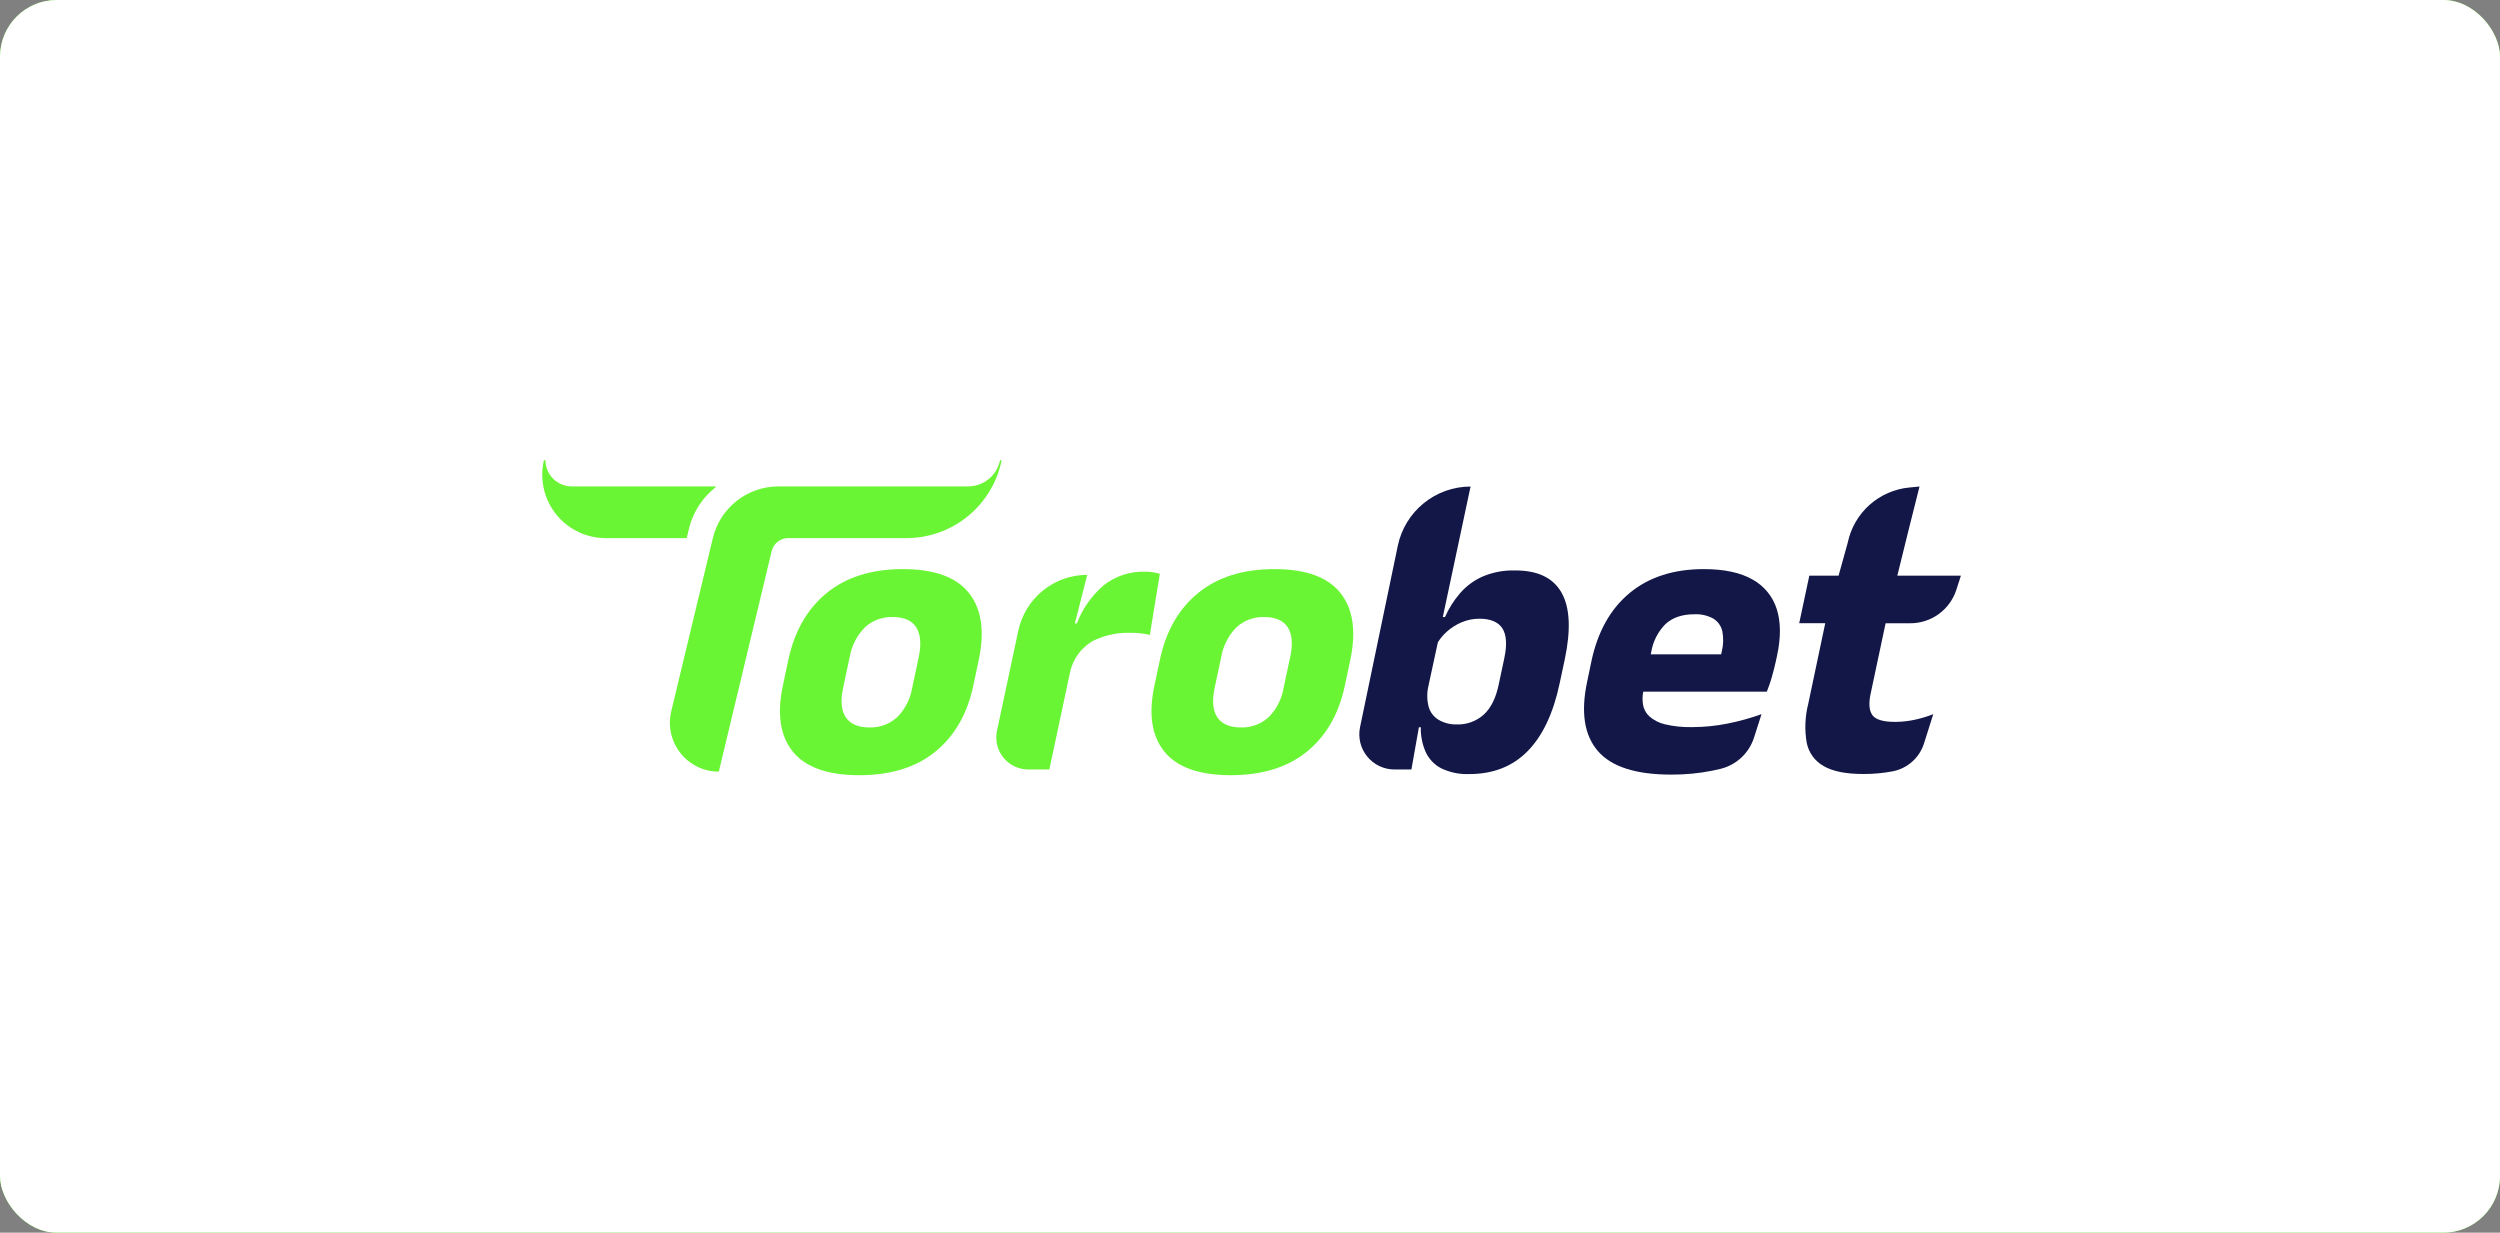 <svg width="793" height="391" viewBox="0 0 793 391" fill="none" xmlns="http://www.w3.org/2000/svg">
<rect x="0" y="0" width="793" height="391" fill="#808080" stroke="none"/>
<rect width="793" height="391" rx="18" fill="#6AF534"/>
<g clip-path="url(#clip0_7012_1659)">
<path d="M286.425 180.521C276.489 180.521 268.429 183.046 262.243 188.096C256.058 193.147 251.996 200.238 250.057 209.369L248.332 217.486C246.415 226.497 247.475 233.483 251.511 238.443C255.547 243.403 262.551 245.887 272.525 245.895C282.498 245.895 290.547 243.411 296.672 238.443C302.797 233.475 306.818 226.49 308.735 217.486L310.459 209.369C312.398 200.238 311.361 193.147 307.348 188.096C303.335 183.046 296.36 180.521 286.425 180.521ZM291.396 208.557L289.333 218.298C288.738 221.786 287.076 225.004 284.576 227.508C282.159 229.704 278.978 230.866 275.715 230.743C272.152 230.743 269.661 229.616 268.263 227.508C266.865 225.4 266.572 222.277 267.418 218.298L269.492 208.557C270.089 204.943 271.786 201.601 274.351 198.986C276.754 196.78 279.929 195.61 283.189 195.728C286.752 195.728 289.232 196.814 290.63 198.986C292.027 201.241 292.287 204.364 291.396 208.557Z" fill="#121747"/>
<path d="M365.816 181.535C364.985 181.397 364.144 181.333 363.302 181.343C358.5 181.17 353.795 182.717 350.033 185.706C346.26 188.953 343.357 193.092 341.589 197.746H340.958L344.87 182.347C339.739 182.349 334.765 184.115 330.783 187.35C326.801 190.586 324.053 195.092 322.999 200.113L316.235 231.871C315.928 233.351 315.955 234.881 316.315 236.35C316.675 237.818 317.359 239.188 318.317 240.358C319.274 241.529 320.481 242.47 321.849 243.114C323.217 243.758 324.712 244.088 326.224 244.08H332.864L339.38 213.461C339.823 211.234 340.762 209.136 342.129 207.323C343.495 205.51 345.253 204.028 347.271 202.988H347.361C350.761 201.419 354.474 200.648 358.218 200.733C359.435 200.733 360.619 200.733 361.769 200.891C362.772 200.969 363.765 201.146 364.734 201.421L367.913 182.008C367.259 181.82 366.56 181.663 365.816 181.535Z" fill="#121747"/>
<path d="M404.231 180.521C394.31 180.521 386.254 183.046 380.061 188.096C373.868 193.147 369.817 200.238 367.908 209.369L366.183 217.486C364.267 226.505 365.327 233.49 369.362 238.443C373.398 243.396 380.403 245.88 390.376 245.895C400.342 245.895 408.391 243.411 414.524 238.443C420.656 233.475 424.677 226.49 426.586 217.486L428.311 209.369C430.25 200.238 429.209 193.147 425.188 188.096C421.167 183.046 414.182 180.521 404.231 180.521ZM409.214 208.557L407.14 218.298C406.549 221.785 404.89 225.003 402.394 227.508C399.984 229.693 396.817 230.853 393.566 230.743C390.004 230.743 387.513 229.616 386.115 227.508C384.717 225.4 384.424 222.277 385.269 218.298L387.344 208.557C387.936 204.942 389.634 201.599 392.202 198.986C394.605 196.78 397.781 195.61 401.041 195.728C404.592 195.728 407.083 196.856 408.481 198.986C409.879 201.117 410.138 204.364 409.248 208.557H409.214Z" fill="#121747"/>
<path d="M317.722 146.001C316.307 152.968 312.528 159.232 307.024 163.731C301.52 168.23 294.63 170.689 287.52 170.69H250.003C248.797 170.689 247.626 171.095 246.679 171.842C245.732 172.588 245.064 173.632 244.783 174.804L228.008 244.767C225.66 244.768 223.342 244.236 221.229 243.211C219.116 242.186 217.263 240.694 215.811 238.849C214.358 237.003 213.344 234.852 212.844 232.558C212.344 230.263 212.371 227.885 212.924 225.602L214.176 220.405L226.114 170.69C227.239 166.021 229.9 161.866 233.67 158.891C237.44 155.916 242.1 154.295 246.902 154.287H307.069C309.457 154.292 311.774 153.469 313.624 151.959C315.474 150.448 316.743 148.342 317.215 146.001H317.722Z" fill="#121747"/>
<path d="M218.527 167.77C219.779 162.531 222.767 157.87 227.005 154.546L227.061 154.287H181.325C179.128 154.281 177.023 153.406 175.469 151.854C173.914 150.302 173.037 148.198 173.028 146.001H172.521L172.408 146.598C171.817 149.518 171.881 152.532 172.598 155.423C173.314 158.314 174.664 161.01 176.55 163.316C178.436 165.621 180.81 167.479 183.502 168.754C186.194 170.029 189.135 170.691 192.114 170.69H217.828L218.527 167.77Z" fill="#121747"/>
<path d="M480.443 180.949C476.921 180.856 473.421 181.53 470.184 182.922C467.442 184.158 465.006 185.982 463.048 188.265C461.126 190.515 459.543 193.033 458.347 195.739H457.66L466.464 154.332C461.056 154.339 455.815 156.203 451.616 159.611C447.418 163.02 444.517 167.766 443.399 173.057L431.404 230.687C431.071 232.308 431.103 233.982 431.497 235.589C431.892 237.196 432.639 238.695 433.685 239.977C434.731 241.26 436.049 242.293 437.544 243.003C439.039 243.712 440.673 244.08 442.328 244.08H447.705L450.073 230.698H450.681C450.614 233.388 451.142 236.059 452.226 238.522C453.242 240.752 454.977 242.578 457.152 243.708C459.93 245.039 462.992 245.666 466.07 245.534C473.653 245.534 479.827 243.103 484.592 238.24C489.357 233.378 492.739 226.193 494.738 216.685L496.35 209.144C498.341 199.711 497.988 192.639 495.29 187.927C492.592 183.215 487.643 180.889 480.443 180.949ZM477.208 208.602L475.347 217.339C474.468 221.488 472.905 224.599 470.658 226.674C468.294 228.795 465.196 229.911 462.022 229.785C460.007 229.841 458.018 229.325 456.284 228.297C454.783 227.381 453.677 225.938 453.184 224.25C452.63 222.129 452.588 219.908 453.06 217.768L456.093 203.755C456.868 202.497 457.821 201.358 458.922 200.373C460.321 199.123 461.917 198.114 463.646 197.385C465.429 196.633 467.347 196.25 469.282 196.258C472.8 196.258 475.231 197.284 476.576 199.336C477.839 201.365 478.076 204.454 477.208 208.557V208.602Z" fill="white"/>
<path d="M555.908 183.824C552.075 181.629 546.934 180.528 540.486 180.521C530.896 180.521 523.046 183.046 516.936 188.096C510.825 193.147 506.771 200.407 504.772 209.876L503.441 216.291C501.397 225.881 502.524 233.182 506.823 238.195C511.122 243.208 518.886 245.711 530.114 245.703C534.527 245.732 538.932 245.309 543.259 244.441C544.15 244.26 545.006 244.069 545.841 243.854C548.289 243.24 550.541 242.012 552.383 240.286C554.225 238.56 555.597 236.393 556.37 233.99L558.76 226.527C555.255 227.791 551.66 228.79 548.005 229.515C544.294 230.262 540.517 230.64 536.732 230.642C533.803 230.718 530.877 230.411 528.029 229.729C526.203 229.298 524.513 228.418 523.113 227.17C522.063 226.174 521.373 224.858 521.152 223.427C520.952 222.09 520.983 220.729 521.242 219.402H560.44C560.992 217.982 561.567 216.438 562.018 214.792C562.469 213.146 562.931 211.511 563.269 209.91L563.709 207.847C564.926 202.143 564.885 197.258 563.585 193.192C562.329 189.196 559.579 185.84 555.908 183.824ZM523.621 207.554L523.779 206.799C524.332 203.458 525.908 200.37 528.288 197.96C530.543 195.886 533.583 194.849 537.408 194.849C539.527 194.734 541.636 195.215 543.496 196.236C544.208 196.681 544.825 197.262 545.31 197.947C545.796 198.632 546.141 199.407 546.325 200.226C546.738 202.363 546.676 204.564 546.145 206.675C546.089 206.957 546.021 207.25 545.953 207.554H523.621Z" fill="white"/>
<path d="M601.833 182.595L605.215 168.875L608.867 154.332L605.666 154.637C600.964 155.076 596.527 157.011 593.007 160.158C589.486 163.305 587.068 167.498 586.106 172.122L583.198 182.595H573.92L570.707 197.678H578.97L573.559 223.325C572.547 227.332 572.385 231.507 573.086 235.58C573.39 237.144 574.035 238.622 574.974 239.91C575.913 241.197 577.123 242.263 578.519 243.031C581.405 244.692 585.595 245.519 591.089 245.511C594.198 245.526 597.301 245.243 600.356 244.666C602.663 244.219 604.806 243.156 606.559 241.59C608.311 240.024 609.607 238.014 610.31 235.771L613.23 226.527C611.336 227.279 609.383 227.871 607.391 228.297C605.339 228.745 603.245 228.975 601.145 228.985C597.387 228.985 594.99 228.282 593.953 226.877C592.916 225.471 592.705 223.262 593.321 220.248L598.113 197.701H605.948C609.188 197.703 612.346 196.678 614.969 194.775C617.592 192.871 619.544 190.186 620.547 187.104L622.001 182.595H601.833Z" fill="white"/>
</g>
<rect width="793" height="391" rx="18" fill="white"/>
<path d="M286.421 180.519C276.485 180.519 268.425 183.045 262.239 188.095C256.054 193.146 251.992 200.237 250.053 209.368L248.328 217.485C246.411 226.496 247.471 233.482 251.507 238.443C255.543 243.403 262.548 245.887 272.521 245.894C282.494 245.894 290.543 243.41 296.669 238.443C302.794 233.475 306.815 226.489 308.731 217.485L310.456 209.368C312.395 200.237 311.358 193.146 307.345 188.095C303.331 183.045 296.357 180.519 286.421 180.519ZM291.393 208.557L289.33 218.297C288.735 221.785 287.073 225.003 284.572 227.507C282.156 229.704 278.974 230.865 275.711 230.743C272.149 230.743 269.657 229.615 268.259 227.507C266.862 225.399 266.568 222.276 267.414 218.297L269.488 208.557C270.085 204.942 271.782 201.6 274.347 198.985C276.75 196.779 279.926 195.608 283.186 195.727C286.748 195.727 289.228 196.813 290.626 198.985C292.024 201.24 292.283 204.363 291.393 208.557Z" fill="#6AF534"/>
<path d="M365.809 181.534C364.978 181.396 364.137 181.332 363.295 181.342C358.493 181.168 353.787 182.716 350.026 185.705C346.252 188.952 343.35 193.091 341.582 197.745H340.95L344.862 182.345C339.732 182.347 334.758 184.114 330.775 187.349C326.793 190.584 324.045 195.091 322.992 200.112L316.228 231.87C315.92 233.35 315.947 234.881 316.308 236.349C316.668 237.818 317.351 239.187 318.309 240.358C319.266 241.528 320.473 242.469 321.841 243.113C323.209 243.757 324.704 244.087 326.216 244.079H332.856L339.372 213.46C339.815 211.233 340.755 209.135 342.121 207.322C343.488 205.509 345.245 204.027 347.264 202.987H347.354C350.753 201.418 354.467 200.647 358.21 200.732C359.428 200.732 360.611 200.732 361.761 200.89C362.765 200.968 363.758 201.145 364.726 201.42L367.905 182.007C367.252 181.819 366.553 181.661 365.809 181.534Z" fill="#6AF534"/>
<path d="M404.228 180.519C394.307 180.519 386.25 183.045 380.057 188.095C373.864 193.146 369.813 200.237 367.904 209.368L366.179 217.485C364.263 226.504 365.323 233.49 369.359 238.443C373.395 243.395 380.399 245.879 390.372 245.894C400.338 245.894 408.388 243.41 414.52 238.443C420.653 233.475 424.674 226.489 426.583 217.485L428.308 209.368C430.247 200.237 429.206 193.146 425.185 188.095C421.164 183.045 414.178 180.519 404.228 180.519ZM409.21 208.557L407.136 218.297C406.545 221.784 404.887 225.002 402.39 227.507C399.98 229.692 396.814 230.853 393.563 230.743C390 230.743 387.509 229.615 386.111 227.507C384.713 225.399 384.42 222.276 385.266 218.297L387.34 208.557C387.933 204.941 389.63 201.598 392.199 198.985C394.602 196.779 397.777 195.608 401.037 195.727C404.588 195.727 407.08 196.855 408.478 198.985C409.876 201.116 410.135 204.363 409.244 208.557H409.21Z" fill="#6AF534"/>
<path d="M317.719 146C316.304 152.967 312.525 159.231 307.021 163.73C301.517 168.23 294.627 170.688 287.517 170.689H249.999C248.793 170.689 247.622 171.094 246.676 171.841C245.729 172.588 245.061 173.631 244.779 174.804L228.004 244.767C225.656 244.768 223.338 244.236 221.225 243.211C219.112 242.186 217.26 240.694 215.807 238.849C214.355 237.003 213.34 234.852 212.84 232.558C212.34 230.263 212.368 227.885 212.921 225.602L214.172 220.405L226.111 170.689C227.235 166.02 229.896 161.865 233.666 158.89C237.436 155.916 242.097 154.294 246.899 154.286H307.066C309.454 154.291 311.771 153.469 313.621 151.958C315.471 150.447 316.74 148.341 317.212 146H317.719Z" fill="#6AF534"/>
<path d="M218.52 167.769C219.771 162.53 222.759 157.869 226.998 154.545L227.054 154.286H181.318C179.121 154.28 177.015 153.406 175.461 151.853C173.907 150.301 173.029 148.197 173.02 146H172.513L172.4 146.597C171.809 149.517 171.874 152.531 172.59 155.422C173.306 158.313 174.656 161.009 176.542 163.315C178.428 165.62 180.803 167.478 183.494 168.753C186.186 170.029 189.128 170.69 192.106 170.689H217.821L218.52 167.769Z" fill="#6AF534"/>
<path d="M480.44 180.948C476.918 180.856 473.417 181.529 470.181 182.921C467.439 184.157 465.002 185.981 463.045 188.264C461.123 190.514 459.539 193.032 458.344 195.739H457.656L466.461 154.331C461.053 154.338 455.811 156.202 451.613 159.61C447.414 163.019 444.513 167.765 443.395 173.056L431.4 230.687C431.067 232.307 431.099 233.982 431.494 235.589C431.888 237.196 432.636 238.695 433.681 239.977C434.727 241.259 436.045 242.293 437.54 243.002C439.035 243.712 440.669 244.08 442.324 244.079H447.701L450.069 230.698H450.678C450.611 233.388 451.138 236.059 452.222 238.522C453.239 240.752 454.973 242.578 457.149 243.707C459.926 245.039 462.989 245.666 466.066 245.534C473.649 245.534 479.823 243.102 484.588 238.24C489.353 233.377 492.735 226.192 494.734 216.685L496.347 209.143C498.338 199.711 497.985 192.638 495.287 187.926C492.589 183.214 487.64 180.888 480.44 180.948ZM477.204 208.602L475.344 217.339C474.465 221.487 472.901 224.599 470.654 226.673C468.29 228.794 465.192 229.91 462.019 229.785C460.004 229.841 458.014 229.325 456.281 228.297C454.779 227.381 453.673 225.938 453.18 224.249C452.626 222.129 452.584 219.907 453.056 217.767L456.089 203.754C456.864 202.496 457.817 201.357 458.919 200.372C460.317 199.122 461.913 198.113 463.642 197.385C465.426 196.632 467.343 196.249 469.279 196.257C472.796 196.257 475.228 197.283 476.573 199.335C477.836 201.364 478.072 204.453 477.204 208.557V208.602Z" fill="#121747"/>
<path d="M555.904 183.822C552.071 181.628 546.931 180.527 540.482 180.519C530.892 180.519 523.042 183.045 516.932 188.095C510.822 193.146 506.767 200.406 504.768 209.876L503.437 216.29C501.393 225.88 502.521 233.182 506.819 238.195C511.118 243.208 518.882 245.71 530.111 245.703C534.524 245.732 538.928 245.309 543.255 244.44C544.146 244.26 545.003 244.068 545.837 243.854C548.286 243.239 550.537 242.011 552.38 240.286C554.222 238.56 555.594 236.393 556.367 233.99L558.757 226.526C555.251 227.79 551.656 228.789 548.002 229.514C544.29 230.261 540.514 230.639 536.728 230.641C533.8 230.717 530.874 230.41 528.025 229.728C526.199 229.297 524.51 228.418 523.11 227.169C522.059 226.173 521.369 224.857 521.148 223.426C520.948 222.089 520.979 220.728 521.238 219.402H560.436C560.989 217.981 561.564 216.437 562.015 214.791C562.466 213.145 562.928 211.51 563.266 209.909L563.706 207.846C564.923 202.142 564.882 197.257 563.582 193.191C562.326 189.195 559.575 185.839 555.904 183.822ZM523.617 207.553L523.775 206.798C524.329 203.457 525.904 200.369 528.284 197.959C530.539 195.885 533.579 194.848 537.405 194.848C539.523 194.733 541.632 195.214 543.492 196.235C544.204 196.679 544.821 197.261 545.307 197.946C545.793 198.631 546.138 199.406 546.322 200.225C546.734 202.362 546.673 204.563 546.141 206.674C546.085 206.956 546.017 207.249 545.95 207.553H523.617Z" fill="#121747"/>
<path d="M601.833 182.594L605.215 168.874L608.868 154.331L605.666 154.635C600.964 155.074 596.527 157.01 593.007 160.157C589.486 163.304 587.068 167.497 586.107 172.121L583.198 182.594H573.92L570.707 197.678H578.97L573.559 223.325C572.547 227.332 572.385 231.506 573.086 235.579C573.39 237.144 574.035 238.622 574.974 239.909C575.913 241.197 577.123 242.263 578.52 243.031C581.406 244.692 585.596 245.519 591.09 245.511C594.198 245.526 597.301 245.243 600.356 244.666C602.663 244.218 604.807 243.155 606.559 241.59C608.311 240.024 609.608 238.013 610.311 235.771L613.231 226.527C611.337 227.278 609.383 227.87 607.391 228.297C605.339 228.744 603.246 228.975 601.146 228.984C597.388 228.984 594.99 228.282 593.953 226.876C592.916 225.471 592.705 223.261 593.322 220.247L598.113 197.7H605.948C609.189 197.702 612.347 196.678 614.97 194.774C617.592 192.87 619.545 190.185 620.547 187.103L622.001 182.594H601.833Z" fill="#121747"/>
<defs>
<clipPath id="clip0_7012_1659">
<rect width="450" height="99.894" fill="white" transform="translate(172 146)"/>
</clipPath>
</defs>
</svg>
